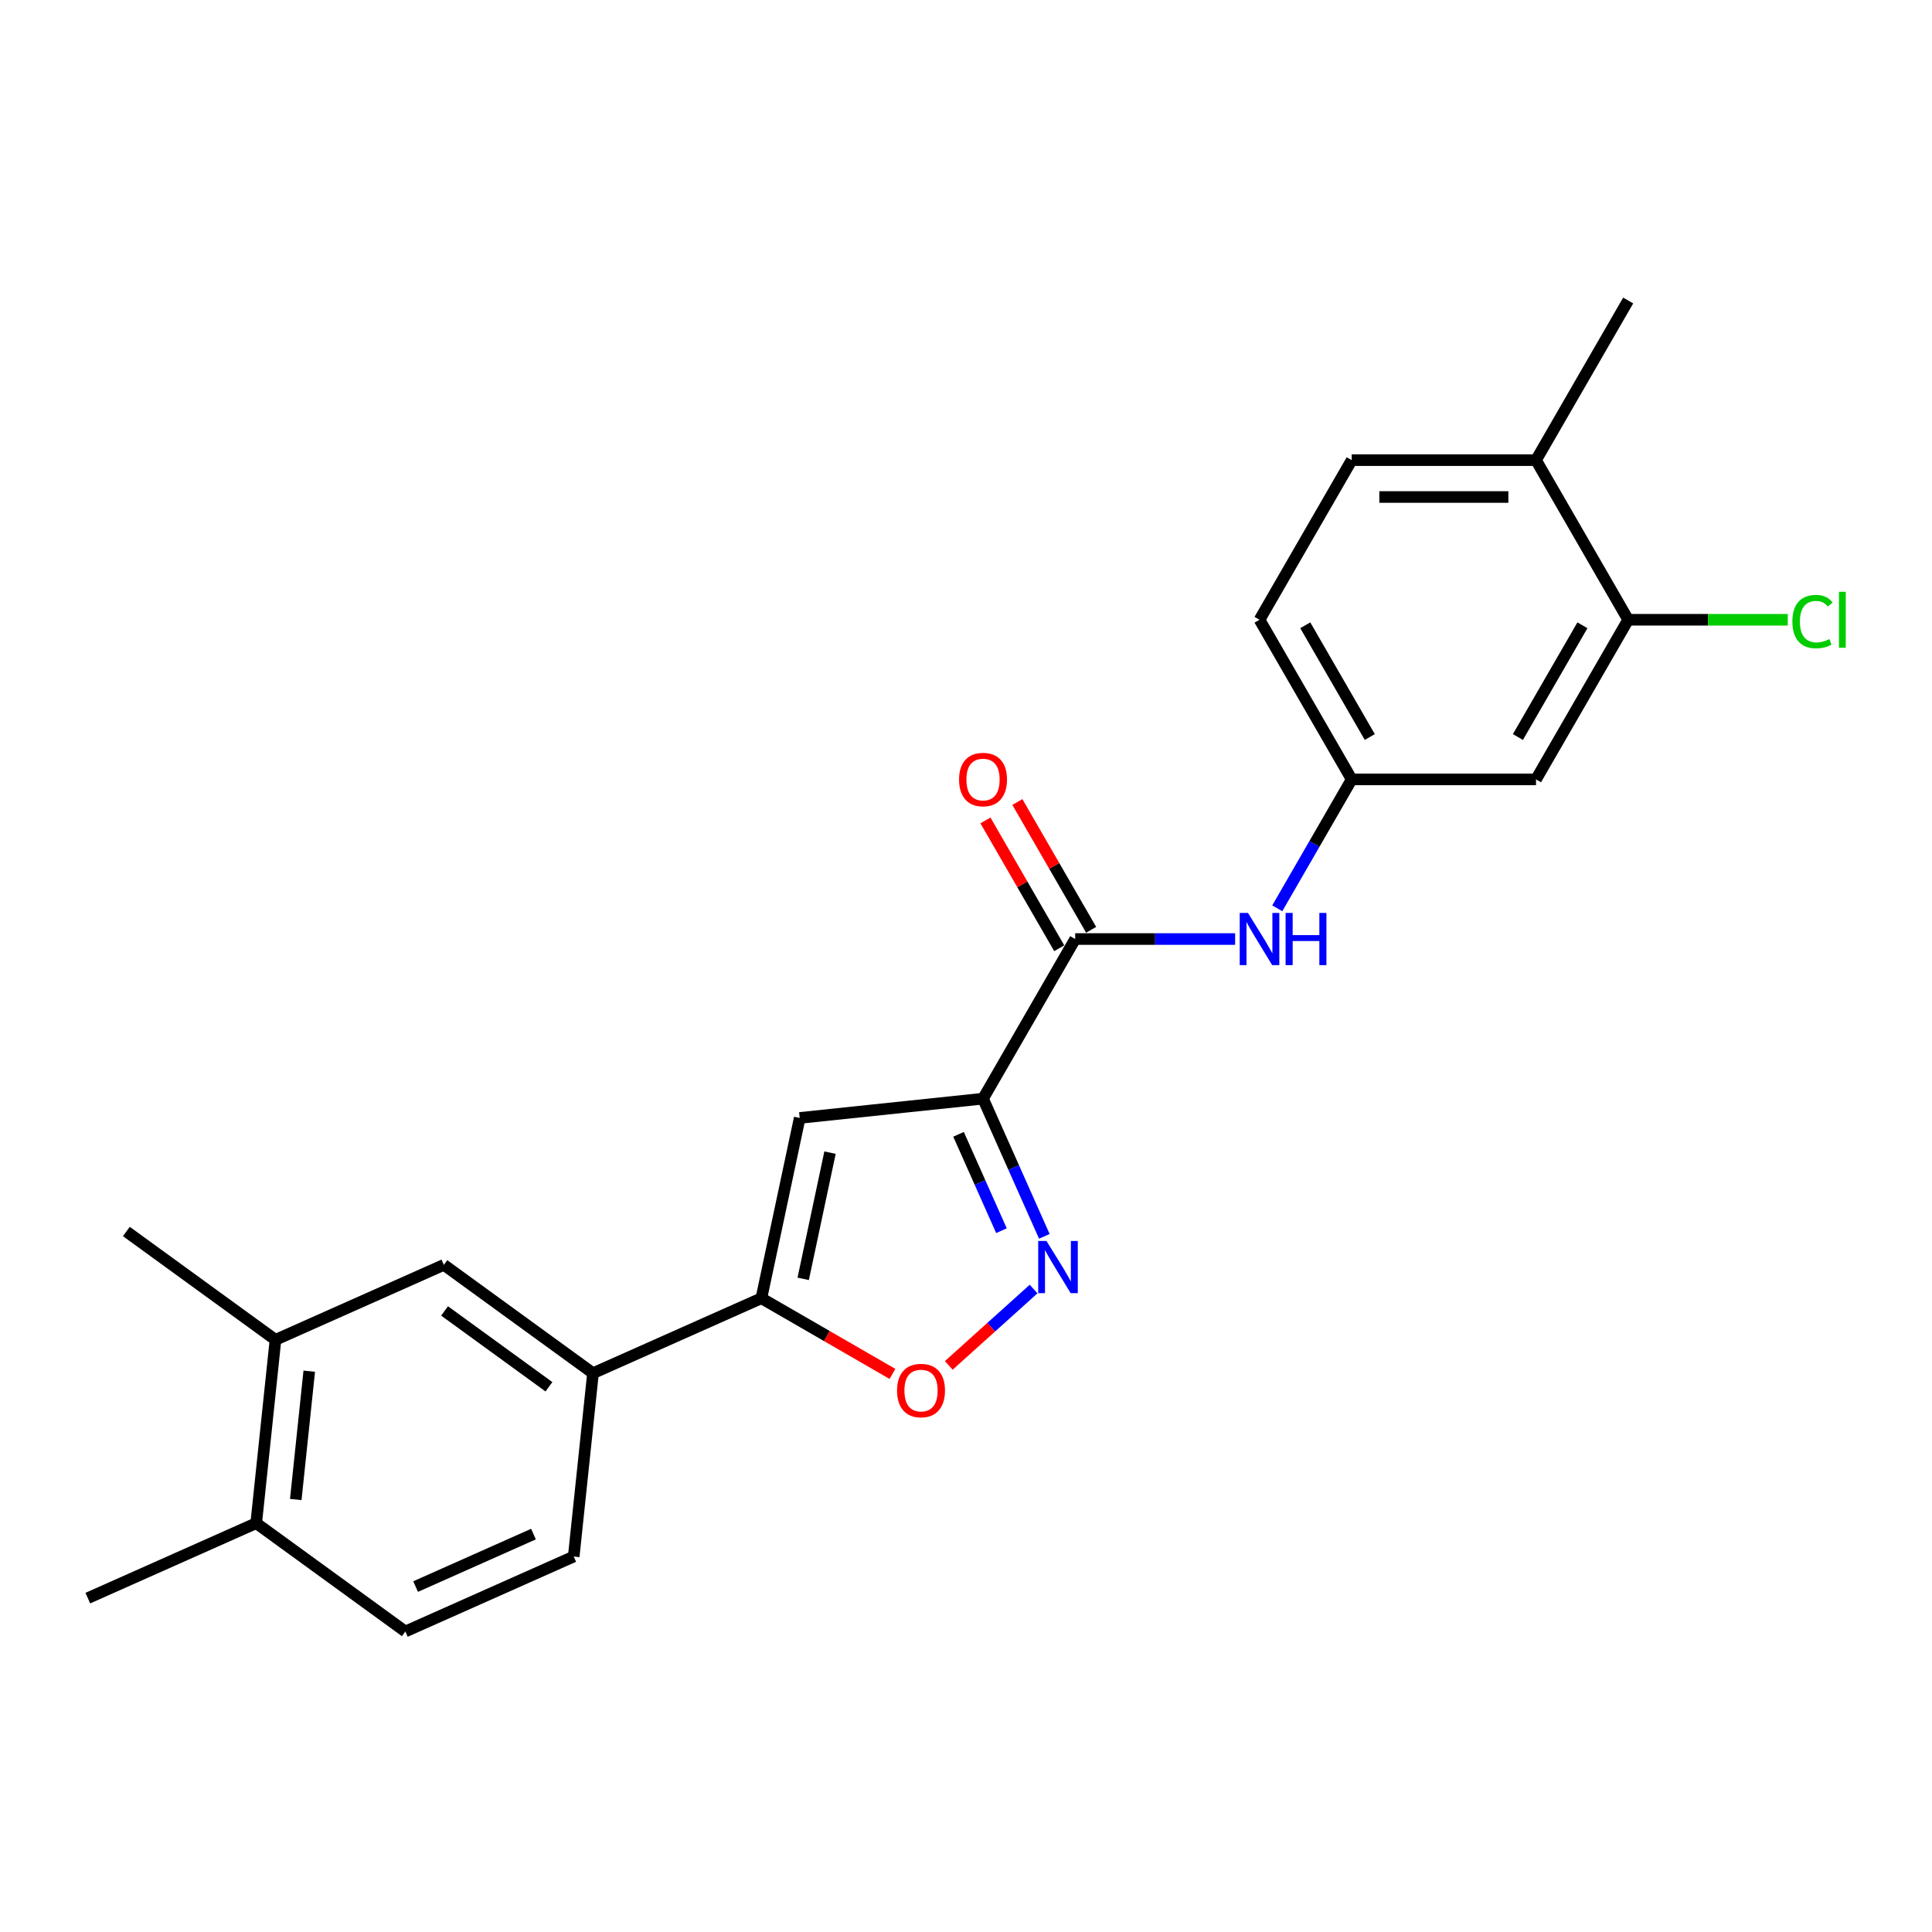 <?xml version='1.0' encoding='iso-8859-1'?>
<svg version='1.1' baseProfile='full'
              xmlns='http://www.w3.org/2000/svg'
                      xmlns:rdkit='http://www.rdkit.org/xml'
                      xmlns:xlink='http://www.w3.org/1999/xlink'
                  xml:space='preserve'
width='1000px' height='1000px' viewBox='0 0 1000 1000'>
<!-- END OF HEADER -->
<rect style='opacity:1.0;fill:#FFFFFF;stroke:none' width='1000' height='1000' x='0' y='0'> </rect>
<path class='bond-0' d='M 508.815,568.668 L 524.679,604.3' style='fill:none;fill-rule:evenodd;stroke:#000000;stroke-width:6px;stroke-linecap:butt;stroke-linejoin:miter;stroke-opacity:1' />
<path class='bond-0' d='M 524.679,604.3 L 540.544,639.932' style='fill:none;fill-rule:evenodd;stroke:#0000FF;stroke-width:6px;stroke-linecap:butt;stroke-linejoin:miter;stroke-opacity:1' />
<path class='bond-0' d='M 496.142,587.119 L 507.247,612.061' style='fill:none;fill-rule:evenodd;stroke:#000000;stroke-width:6px;stroke-linecap:butt;stroke-linejoin:miter;stroke-opacity:1' />
<path class='bond-0' d='M 507.247,612.061 L 518.352,637.004' style='fill:none;fill-rule:evenodd;stroke:#0000FF;stroke-width:6px;stroke-linecap:butt;stroke-linejoin:miter;stroke-opacity:1' />
<path class='bond-1' d='M 508.815,568.668 L 413.929,578.641' style='fill:none;fill-rule:evenodd;stroke:#000000;stroke-width:6px;stroke-linecap:butt;stroke-linejoin:miter;stroke-opacity:1' />
<path class='bond-3' d='M 508.815,568.668 L 556.519,486.042' style='fill:none;fill-rule:evenodd;stroke:#000000;stroke-width:6px;stroke-linecap:butt;stroke-linejoin:miter;stroke-opacity:1' />
<path class='bond-4' d='M 534.989,667.201 L 513.035,686.968' style='fill:none;fill-rule:evenodd;stroke:#0000FF;stroke-width:6px;stroke-linecap:butt;stroke-linejoin:miter;stroke-opacity:1' />
<path class='bond-4' d='M 513.035,686.968 L 491.082,706.735' style='fill:none;fill-rule:evenodd;stroke:#FF0000;stroke-width:6px;stroke-linecap:butt;stroke-linejoin:miter;stroke-opacity:1' />
<path class='bond-2' d='M 413.929,578.641 L 394.093,671.964' style='fill:none;fill-rule:evenodd;stroke:#000000;stroke-width:6px;stroke-linecap:butt;stroke-linejoin:miter;stroke-opacity:1' />
<path class='bond-2' d='M 429.618,596.606 L 415.733,661.933' style='fill:none;fill-rule:evenodd;stroke:#000000;stroke-width:6px;stroke-linecap:butt;stroke-linejoin:miter;stroke-opacity:1' />
<path class='bond-6' d='M 394.093,671.964 L 306.933,710.77' style='fill:none;fill-rule:evenodd;stroke:#000000;stroke-width:6px;stroke-linecap:butt;stroke-linejoin:miter;stroke-opacity:1' />
<path class='bond-23' d='M 394.093,671.964 L 428.012,691.547' style='fill:none;fill-rule:evenodd;stroke:#000000;stroke-width:6px;stroke-linecap:butt;stroke-linejoin:miter;stroke-opacity:1' />
<path class='bond-23' d='M 428.012,691.547 L 461.93,711.13' style='fill:none;fill-rule:evenodd;stroke:#FF0000;stroke-width:6px;stroke-linecap:butt;stroke-linejoin:miter;stroke-opacity:1' />
<path class='bond-5' d='M 556.519,486.042 L 597.907,486.042' style='fill:none;fill-rule:evenodd;stroke:#000000;stroke-width:6px;stroke-linecap:butt;stroke-linejoin:miter;stroke-opacity:1' />
<path class='bond-5' d='M 597.907,486.042 L 639.295,486.042' style='fill:none;fill-rule:evenodd;stroke:#0000FF;stroke-width:6px;stroke-linecap:butt;stroke-linejoin:miter;stroke-opacity:1' />
<path class='bond-12' d='M 564.781,481.272 L 545.683,448.192' style='fill:none;fill-rule:evenodd;stroke:#000000;stroke-width:6px;stroke-linecap:butt;stroke-linejoin:miter;stroke-opacity:1' />
<path class='bond-12' d='M 545.683,448.192 L 526.585,415.113' style='fill:none;fill-rule:evenodd;stroke:#FF0000;stroke-width:6px;stroke-linecap:butt;stroke-linejoin:miter;stroke-opacity:1' />
<path class='bond-12' d='M 548.256,490.812 L 529.158,457.733' style='fill:none;fill-rule:evenodd;stroke:#000000;stroke-width:6px;stroke-linecap:butt;stroke-linejoin:miter;stroke-opacity:1' />
<path class='bond-12' d='M 529.158,457.733 L 510.06,424.654' style='fill:none;fill-rule:evenodd;stroke:#FF0000;stroke-width:6px;stroke-linecap:butt;stroke-linejoin:miter;stroke-opacity:1' />
<path class='bond-11' d='M 661.104,470.147 L 680.367,436.782' style='fill:none;fill-rule:evenodd;stroke:#0000FF;stroke-width:6px;stroke-linecap:butt;stroke-linejoin:miter;stroke-opacity:1' />
<path class='bond-11' d='M 680.367,436.782 L 699.631,403.416' style='fill:none;fill-rule:evenodd;stroke:#000000;stroke-width:6px;stroke-linecap:butt;stroke-linejoin:miter;stroke-opacity:1' />
<path class='bond-8' d='M 306.933,710.77 L 229.747,654.69' style='fill:none;fill-rule:evenodd;stroke:#000000;stroke-width:6px;stroke-linecap:butt;stroke-linejoin:miter;stroke-opacity:1' />
<path class='bond-8' d='M 284.139,717.795 L 230.109,678.54' style='fill:none;fill-rule:evenodd;stroke:#000000;stroke-width:6px;stroke-linecap:butt;stroke-linejoin:miter;stroke-opacity:1' />
<path class='bond-15' d='M 306.933,710.77 L 296.96,805.655' style='fill:none;fill-rule:evenodd;stroke:#000000;stroke-width:6px;stroke-linecap:butt;stroke-linejoin:miter;stroke-opacity:1' />
<path class='bond-7' d='M 842.743,320.791 L 795.039,403.416' style='fill:none;fill-rule:evenodd;stroke:#000000;stroke-width:6px;stroke-linecap:butt;stroke-linejoin:miter;stroke-opacity:1' />
<path class='bond-7' d='M 819.062,323.644 L 785.669,381.482' style='fill:none;fill-rule:evenodd;stroke:#000000;stroke-width:6px;stroke-linecap:butt;stroke-linejoin:miter;stroke-opacity:1' />
<path class='bond-18' d='M 842.743,320.791 L 884.045,320.791' style='fill:none;fill-rule:evenodd;stroke:#000000;stroke-width:6px;stroke-linecap:butt;stroke-linejoin:miter;stroke-opacity:1' />
<path class='bond-18' d='M 884.045,320.791 L 925.347,320.791' style='fill:none;fill-rule:evenodd;stroke:#00CC00;stroke-width:6px;stroke-linecap:butt;stroke-linejoin:miter;stroke-opacity:1' />
<path class='bond-24' d='M 842.743,320.791 L 795.039,238.165' style='fill:none;fill-rule:evenodd;stroke:#000000;stroke-width:6px;stroke-linecap:butt;stroke-linejoin:miter;stroke-opacity:1' />
<path class='bond-10' d='M 229.747,654.69 L 142.587,693.496' style='fill:none;fill-rule:evenodd;stroke:#000000;stroke-width:6px;stroke-linecap:butt;stroke-linejoin:miter;stroke-opacity:1' />
<path class='bond-9' d='M 795.039,403.416 L 699.631,403.416' style='fill:none;fill-rule:evenodd;stroke:#000000;stroke-width:6px;stroke-linecap:butt;stroke-linejoin:miter;stroke-opacity:1' />
<path class='bond-20' d='M 142.587,693.496 L 65.4,637.417' style='fill:none;fill-rule:evenodd;stroke:#000000;stroke-width:6px;stroke-linecap:butt;stroke-linejoin:miter;stroke-opacity:1' />
<path class='bond-25' d='M 142.587,693.496 L 132.614,788.382' style='fill:none;fill-rule:evenodd;stroke:#000000;stroke-width:6px;stroke-linecap:butt;stroke-linejoin:miter;stroke-opacity:1' />
<path class='bond-25' d='M 160.068,709.724 L 153.087,776.143' style='fill:none;fill-rule:evenodd;stroke:#000000;stroke-width:6px;stroke-linecap:butt;stroke-linejoin:miter;stroke-opacity:1' />
<path class='bond-19' d='M 699.631,403.416 L 651.927,320.791' style='fill:none;fill-rule:evenodd;stroke:#000000;stroke-width:6px;stroke-linecap:butt;stroke-linejoin:miter;stroke-opacity:1' />
<path class='bond-19' d='M 709,381.482 L 675.607,323.644' style='fill:none;fill-rule:evenodd;stroke:#000000;stroke-width:6px;stroke-linecap:butt;stroke-linejoin:miter;stroke-opacity:1' />
<path class='bond-13' d='M 795.039,238.165 L 699.631,238.165' style='fill:none;fill-rule:evenodd;stroke:#000000;stroke-width:6px;stroke-linecap:butt;stroke-linejoin:miter;stroke-opacity:1' />
<path class='bond-13' d='M 780.727,257.246 L 713.942,257.246' style='fill:none;fill-rule:evenodd;stroke:#000000;stroke-width:6px;stroke-linecap:butt;stroke-linejoin:miter;stroke-opacity:1' />
<path class='bond-21' d='M 795.039,238.165 L 842.743,155.539' style='fill:none;fill-rule:evenodd;stroke:#000000;stroke-width:6px;stroke-linecap:butt;stroke-linejoin:miter;stroke-opacity:1' />
<path class='bond-14' d='M 132.614,788.382 L 209.801,844.461' style='fill:none;fill-rule:evenodd;stroke:#000000;stroke-width:6px;stroke-linecap:butt;stroke-linejoin:miter;stroke-opacity:1' />
<path class='bond-22' d='M 132.614,788.382 L 45.455,827.188' style='fill:none;fill-rule:evenodd;stroke:#000000;stroke-width:6px;stroke-linecap:butt;stroke-linejoin:miter;stroke-opacity:1' />
<path class='bond-16' d='M 296.96,805.655 L 209.801,844.461' style='fill:none;fill-rule:evenodd;stroke:#000000;stroke-width:6px;stroke-linecap:butt;stroke-linejoin:miter;stroke-opacity:1' />
<path class='bond-16' d='M 276.125,794.044 L 215.114,821.208' style='fill:none;fill-rule:evenodd;stroke:#000000;stroke-width:6px;stroke-linecap:butt;stroke-linejoin:miter;stroke-opacity:1' />
<path class='bond-17' d='M 699.631,238.165 L 651.927,320.791' style='fill:none;fill-rule:evenodd;stroke:#000000;stroke-width:6px;stroke-linecap:butt;stroke-linejoin:miter;stroke-opacity:1' />
<path  class='atom-1' d='M 541.648 642.318
L 550.502 656.629
Q 551.38 658.041, 552.792 660.598
Q 554.204 663.155, 554.28 663.307
L 554.28 642.318
L 557.867 642.318
L 557.867 669.337
L 554.166 669.337
L 544.663 653.69
Q 543.556 651.858, 542.373 649.759
Q 541.228 647.66, 540.885 647.012
L 540.885 669.337
L 537.374 669.337
L 537.374 642.318
L 541.648 642.318
' fill='#0000FF'/>
<path  class='atom-5' d='M 464.316 719.744
Q 464.316 713.256, 467.521 709.631
Q 470.727 706.005, 476.719 706.005
Q 482.71 706.005, 485.916 709.631
Q 489.122 713.256, 489.122 719.744
Q 489.122 726.308, 485.878 730.048
Q 482.634 733.75, 476.719 733.75
Q 470.765 733.75, 467.521 730.048
Q 464.316 726.346, 464.316 719.744
M 476.719 730.697
Q 480.84 730.697, 483.054 727.949
Q 485.305 725.163, 485.305 719.744
Q 485.305 714.439, 483.054 711.768
Q 480.84 709.058, 476.719 709.058
Q 472.597 709.058, 470.345 711.73
Q 468.132 714.401, 468.132 719.744
Q 468.132 725.201, 470.345 727.949
Q 472.597 730.697, 476.719 730.697
' fill='#FF0000'/>
<path  class='atom-6' d='M 645.954 472.532
L 654.808 486.843
Q 655.686 488.256, 657.098 490.812
Q 658.51 493.369, 658.586 493.522
L 658.586 472.532
L 662.173 472.532
L 662.173 499.552
L 658.472 499.552
L 648.969 483.905
Q 647.862 482.073, 646.679 479.974
Q 645.534 477.875, 645.191 477.226
L 645.191 499.552
L 641.68 499.552
L 641.68 472.532
L 645.954 472.532
' fill='#0000FF'/>
<path  class='atom-6' d='M 665.417 472.532
L 669.081 472.532
L 669.081 484.019
L 682.896 484.019
L 682.896 472.532
L 686.56 472.532
L 686.56 499.552
L 682.896 499.552
L 682.896 487.072
L 669.081 487.072
L 669.081 499.552
L 665.417 499.552
L 665.417 472.532
' fill='#0000FF'/>
<path  class='atom-13' d='M 496.412 403.493
Q 496.412 397.005, 499.617 393.379
Q 502.823 389.754, 508.815 389.754
Q 514.806 389.754, 518.012 393.379
Q 521.218 397.005, 521.218 403.493
Q 521.218 410.057, 517.974 413.797
Q 514.73 417.498, 508.815 417.498
Q 502.861 417.498, 499.617 413.797
Q 496.412 410.095, 496.412 403.493
M 508.815 414.445
Q 512.936 414.445, 515.15 411.698
Q 517.401 408.912, 517.401 403.493
Q 517.401 398.188, 515.15 395.516
Q 512.936 392.807, 508.815 392.807
Q 504.693 392.807, 502.441 395.478
Q 500.228 398.15, 500.228 403.493
Q 500.228 408.95, 502.441 411.698
Q 504.693 414.445, 508.815 414.445
' fill='#FF0000'/>
<path  class='atom-19' d='M 927.732 321.726
Q 927.732 315.009, 930.862 311.498
Q 934.029 307.949, 940.021 307.949
Q 945.593 307.949, 948.569 311.879
L 946.05 313.94
Q 943.875 311.078, 940.021 311.078
Q 935.937 311.078, 933.762 313.826
Q 931.625 316.535, 931.625 321.726
Q 931.625 327.068, 933.838 329.816
Q 936.09 332.564, 940.44 332.564
Q 943.417 332.564, 946.89 330.77
L 947.959 333.632
Q 946.547 334.548, 944.409 335.083
Q 942.272 335.617, 939.906 335.617
Q 934.029 335.617, 930.862 332.03
Q 927.732 328.442, 927.732 321.726
' fill='#00CC00'/>
<path  class='atom-19' d='M 951.851 306.308
L 955.362 306.308
L 955.362 335.273
L 951.851 335.273
L 951.851 306.308
' fill='#00CC00'/>
</svg>
